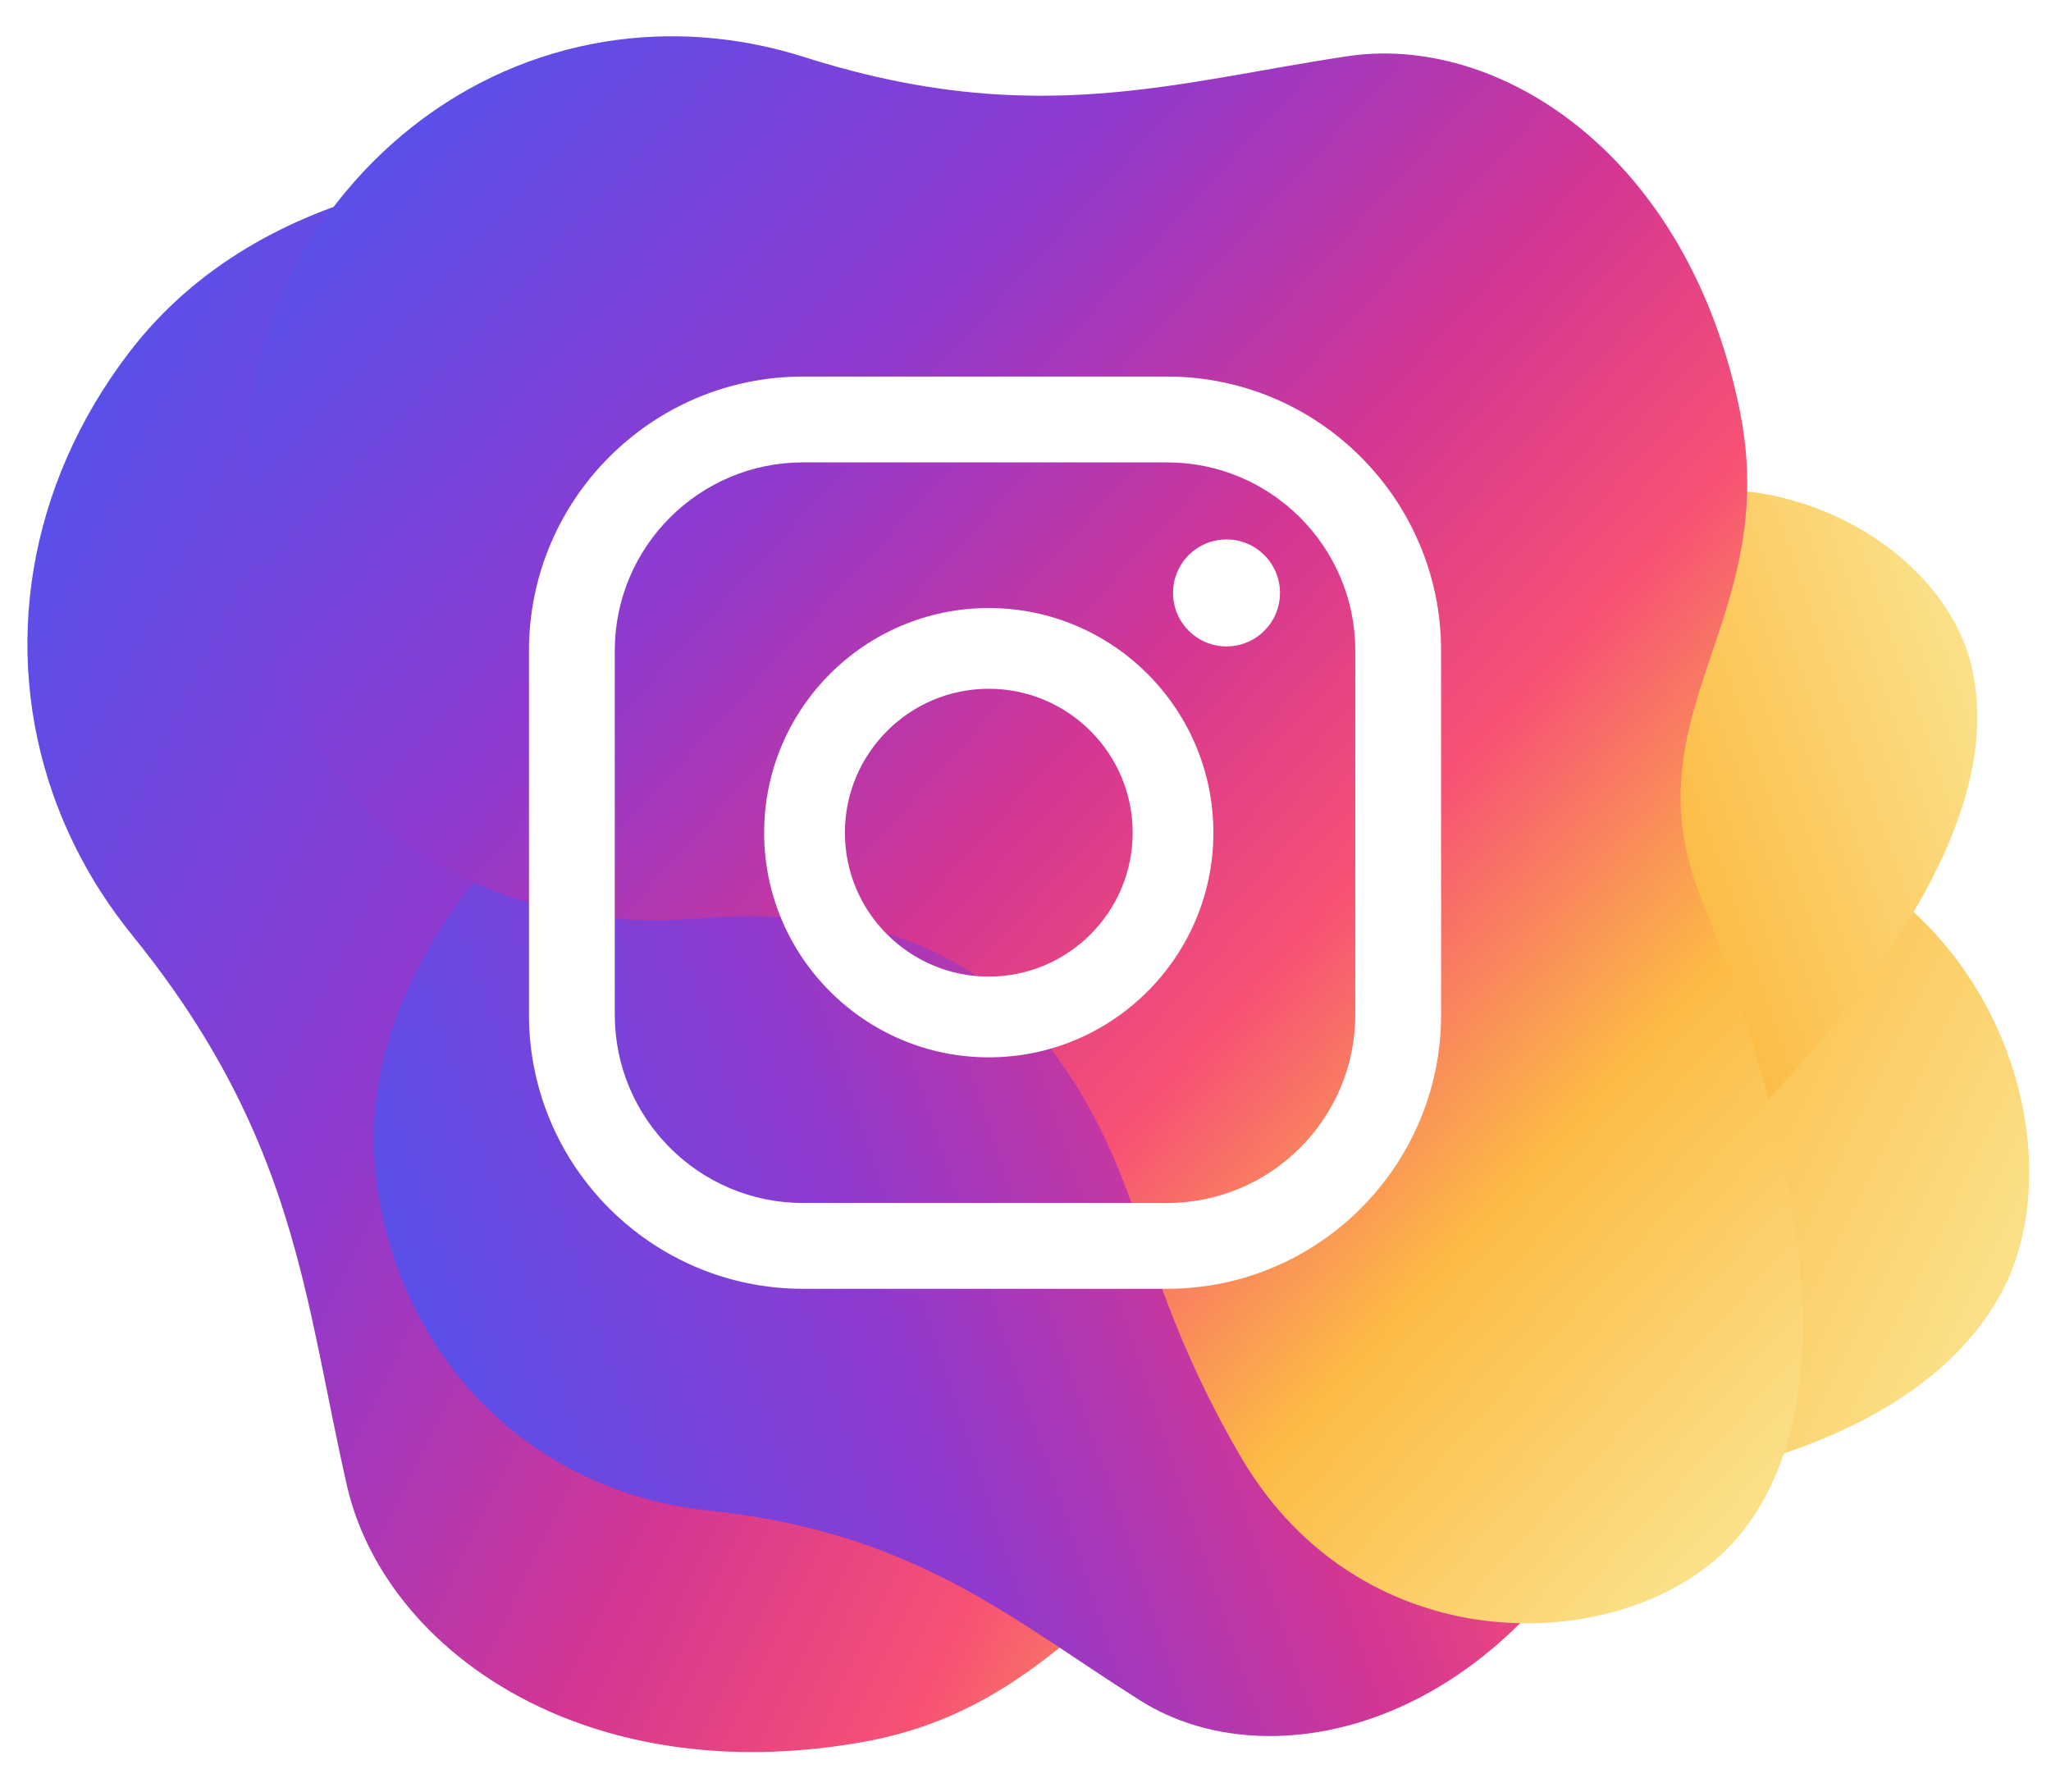 <?xml version="1.0" encoding="UTF-8"?> <!-- Generator: Adobe Illustrator 16.0.0, SVG Export Plug-In . SVG Version: 6.00 Build 0) --> <svg xmlns="http://www.w3.org/2000/svg" xmlns:xlink="http://www.w3.org/1999/xlink" id="Layer_1" x="0px" y="0px" width="250px" height="218.367px" viewBox="0 0 250 218.367" xml:space="preserve"> <g id="XMLID_8_"> <g id="XMLID_30_"> <linearGradient id="XMLID_2_" gradientUnits="userSpaceOnUse" x1="-211.469" y1="800.276" x2="-435.955" y2="923.937" gradientTransform="matrix(-0.999 0.046 0.046 0.999 -249.193 -712.639)"> <stop offset="0" style="stop-color:#5B4FE9"></stop> <stop offset="0.261" style="stop-color:#8F39CE"></stop> <stop offset="0.476" style="stop-color:#D53692"></stop> <stop offset="0.624" style="stop-color:#F75274"></stop> <stop offset="0.791" style="stop-color:#FCBB45"></stop> <stop offset="0.999" style="stop-color:#FBE18A"></stop> </linearGradient> <path id="XMLID_42_" fill="url(#XMLID_2_)" d="M6.456,96.766c1.185,3.379,2.707,6.681,4.567,9.858l0,0.007 c0.403,0.689,0.821,1.371,1.257,2.049c1.17,1.821,2.455,3.596,3.854,5.323c0.394,0.489,0.782,0.971,1.164,1.459 c0.488,0.619,0.966,1.238,1.43,1.854c0.118,0.157,0.239,0.314,0.354,0.474c2.865,3.817,5.279,7.521,7.336,11.139 c0.391,0.684,0.767,1.363,1.127,2.035c1.693,3.143,3.125,6.228,4.361,9.271c0,0.004,0,0.008,0.004,0.008 c0.031,0.069,0.058,0.14,0.087,0.214c0.413,1.028,0.805,2.049,1.177,3.065l0,0.018c0.103,0.277,0.203,0.558,0.306,0.833 c0.485,1.372,0.936,2.733,1.358,4.093c3.343,10.757,4.87,21.29,7.456,32.611c2.563,11.211,11.387,21.66,24.743,27.537 c10.222,4.493,23.098,6.311,37.849,3.745c21.451-3.731,28.678-18.425,42.752-25.072c0.762-0.358,1.543-0.697,2.352-1.003 c0.145-0.055,0.289-0.111,0.438-0.17c0.678-0.249,1.372-0.479,2.087-0.689c3.121-0.921,6.596-1.449,10.594-1.436 c12.429,0.037,23.897-0.633,34.118-2.152c1.578-0.235,3.122-0.49,4.637-0.764c1.002-0.179,1.99-0.371,2.963-0.569 c0.741-0.153,1.473-0.311,2.196-0.47c0.455-0.102,0.903-0.202,1.354-0.312c0.229-0.055,0.454-0.105,0.68-0.16 c0.354-0.088,0.707-0.173,1.054-0.259c0.017-0.008,0.031-0.01,0.044-0.014c0.849-0.216,1.688-0.437,2.517-0.67 c0.226-0.064,0.451-0.131,0.672-0.196c0.111-0.027,0.226-0.061,0.337-0.094c0.598-0.173,1.185-0.352,1.765-0.536v-0.004 c0.205-0.061,0.41-0.124,0.611-0.192c0.546-0.171,1.089-0.351,1.619-0.536c0.441-0.149,0.877-0.302,1.306-0.458 c0.221-0.08,0.441-0.161,0.666-0.247c0.09-0.033,0.179-0.066,0.268-0.101c0.311-0.117,0.616-0.233,0.919-0.356 c0.146-0.056,0.291-0.111,0.436-0.168c0.199-0.078,0.394-0.156,0.584-0.235c0.066-0.027,0.134-0.057,0.201-0.084 c0.083-0.035,0.159-0.068,0.242-0.101c0.398-0.167,0.791-0.334,1.179-0.507c0.22-0.098,0.443-0.194,0.66-0.296 c0.353-0.156,0.697-0.318,1.038-0.483c0.304-0.14,0.602-0.288,0.899-0.433c0.273-0.135,0.547-0.271,0.812-0.41 c0.146-0.074,0.293-0.152,0.439-0.229c0.053-0.024,0.102-0.052,0.152-0.08c0.17-0.086,0.336-0.175,0.502-0.269 c0.09-0.047,0.178-0.096,0.262-0.142c0.06-0.033,0.119-0.063,0.173-0.096c0.249-0.136,0.494-0.275,0.739-0.413 c0.342-0.197,0.677-0.397,1.011-0.597c0.48-0.288,0.947-0.583,1.406-0.882c0.182-0.121,0.365-0.243,0.543-0.362 c0.212-0.144,0.421-0.284,0.628-0.431c0.251-0.169,0.495-0.344,0.738-0.521c0.02-0.016,0.036-0.026,0.056-0.038 c0.273-0.201,0.544-0.401,0.806-0.605c0.283-0.213,0.563-0.435,0.838-0.654c0.147-0.123,0.299-0.242,0.443-0.359 c0.176-0.149,0.356-0.297,0.53-0.451c0.098-0.079,0.193-0.164,0.29-0.252c0.03-0.021,0.055-0.045,0.079-0.067 c0.153-0.137,0.305-0.267,0.454-0.405c0.06-0.056,0.121-0.112,0.183-0.164c0.167-0.155,0.33-0.313,0.496-0.467 c0.053-0.053,0.108-0.104,0.161-0.155c0.201-0.194,0.399-0.391,0.596-0.589c0.294-0.299,0.58-0.594,0.862-0.899 c0.858-0.932,1.654-1.897,2.394-2.904c0.714-0.977,1.373-1.983,1.97-3.026c0.045-0.084,0.092-0.168,0.14-0.246 c0.028-0.047,0.054-0.096,0.081-0.145c0.085-0.153,0.169-0.311,0.251-0.471c0.05-0.094,0.1-0.195,0.146-0.29 c0.091-0.17,0.172-0.341,0.253-0.512c0.005-0.014,0.012-0.026,0.018-0.042c0.078-0.159,0.151-0.323,0.226-0.486 c0.013-0.029,0.024-0.057,0.037-0.084c0.089-0.207,0.178-0.415,0.268-0.625c0.323-0.787,0.613-1.593,0.868-2.425 c0.355-1.153,0.646-2.352,0.866-3.58c0.396-2.158,0.577-4.413,0.553-6.724c-0.007-0.796-0.044-1.601-0.104-2.407 c-0.023-0.413-0.06-0.828-0.103-1.244c-0.073-0.691-0.159-1.384-0.267-2.077c-0.414-2.698-1.102-5.422-2.063-8.099 c-0.405-1.129-0.859-2.247-1.363-3.357c-0.254-0.561-0.521-1.124-0.803-1.681c-0.004-0.009-0.011-0.019-0.015-0.028 c-0.094-0.188-0.185-0.373-0.284-0.558c-0.122-0.232-0.243-0.466-0.371-0.699c-1.173-2.158-2.543-4.24-4.105-6.219 c-0.18-0.229-0.367-0.456-0.556-0.682c-1.431-1.743-3.022-3.399-4.771-4.934c-0.766-0.671-1.559-1.324-2.387-1.948 c-0.653-0.492-1.321-0.971-2.01-1.434c-0.085-0.057-0.169-0.114-0.254-0.17c-5.012-3.297-10.997-5.711-17.96-6.8 c-27.771-4.338-39.369,2.1-60.217-3.9c-16.128-4.647-26.318-16.738-32.657-37.744c-6.337-21.008-23.167-36.154-39.378-37.655 c-16.208-1.506-45.512,0.656-61.908,22.064C3.29,59.204,0.255,79.087,6.456,96.766z"></path> <linearGradient id="XMLID_3_" gradientUnits="userSpaceOnUse" x1="-725.114" y1="1150.437" x2="-904.796" y2="1249.416" gradientTransform="matrix(-0.675 0.738 0.738 0.675 -1282.8 -68.007)"> <stop offset="0" style="stop-color:#5B4FE9"></stop> <stop offset="0.261" style="stop-color:#8F39CE"></stop> <stop offset="0.476" style="stop-color:#D53692"></stop> <stop offset="0.624" style="stop-color:#F75274"></stop> <stop offset="0.791" style="stop-color:#FCBB45"></stop> <stop offset="0.999" style="stop-color:#FBE18A"></stop> </linearGradient> <path id="XMLID_40_" fill="url(#XMLID_3_)" d="M71.074,179.798c2.581,1.246,5.311,2.253,8.161,3.001l0.004,0.002 c0.619,0.164,1.241,0.315,1.871,0.451c1.694,0.371,3.425,0.649,5.193,0.838c0.5,0.054,0.992,0.105,1.483,0.166 c0.629,0.078,1.248,0.153,1.859,0.241c0.155,0.023,0.313,0.045,0.468,0.07c3.782,0.54,7.244,1.273,10.455,2.162 c0.608,0.165,1.204,0.336,1.787,0.514c2.736,0.822,5.293,1.761,7.714,2.785c0.002,0.002,0.004,0.004,0.006,0.004 c0.059,0.023,0.112,0.047,0.171,0.072c0.814,0.347,1.614,0.705,2.4,1.069l0.008,0.01c0.217,0.1,0.432,0.2,0.647,0.3 c1.049,0.501,2.076,1.015,3.083,1.55c7.976,4.202,14.796,9.303,22.664,14.254c7.792,4.904,18.699,5.833,29.587,1.607 c8.33-3.234,16.651-9.485,23.557-19.278c10.04-14.248,5.828-26.655,10.04-38.379c0.228-0.636,0.479-1.267,0.762-1.897 c0.054-0.115,0.104-0.228,0.153-0.345c0.242-0.524,0.506-1.047,0.793-1.568c1.248-2.289,2.919-4.552,5.188-6.806 c7.063-7.007,13.179-13.873,18.108-20.515c0.762-1.021,1.493-2.039,2.196-3.052c0.465-0.668,0.916-1.337,1.354-2 c0.335-0.504,0.661-1.008,0.979-1.506c0.201-0.316,0.399-0.627,0.592-0.94c0.098-0.16,0.196-0.319,0.294-0.476 c0.151-0.251,0.301-0.498,0.451-0.744c0.005-0.014,0.013-0.021,0.019-0.031c0.355-0.604,0.707-1.204,1.042-1.804 c0.094-0.162,0.185-0.327,0.271-0.491c0.049-0.08,0.095-0.161,0.142-0.244c0.239-0.435,0.472-0.868,0.695-1.3l-0.002-0.002 c0.08-0.149,0.16-0.303,0.238-0.455c0.21-0.406,0.416-0.814,0.611-1.221c0.164-0.333,0.326-0.665,0.479-0.996 c0.081-0.171,0.158-0.341,0.239-0.517c0.032-0.069,0.063-0.14,0.095-0.208c0.109-0.24,0.217-0.481,0.318-0.721 c0.051-0.115,0.102-0.229,0.152-0.343c0.066-0.155,0.133-0.31,0.197-0.462c0.022-0.053,0.045-0.109,0.067-0.161 c0.025-0.065,0.051-0.129,0.079-0.195c0.133-0.32,0.258-0.636,0.382-0.953c0.067-0.181,0.141-0.361,0.207-0.542 c0.109-0.287,0.216-0.573,0.313-0.861c0.092-0.251,0.18-0.5,0.264-0.754c0.08-0.229,0.158-0.46,0.228-0.691 c0.043-0.124,0.081-0.249,0.122-0.376c0.015-0.045,0.028-0.088,0.042-0.133c0.045-0.143,0.086-0.29,0.13-0.436 c0.023-0.077,0.047-0.153,0.068-0.229c0.016-0.051,0.032-0.101,0.045-0.15c0.063-0.219,0.124-0.436,0.186-0.653 c0.082-0.303,0.158-0.607,0.234-0.908c0.109-0.435,0.206-0.866,0.298-1.295c0.036-0.171,0.067-0.345,0.103-0.512 c0.039-0.201,0.076-0.401,0.113-0.6c0.047-0.237,0.083-0.475,0.123-0.712c0.002-0.02,0.004-0.037,0.009-0.054 c0.042-0.266,0.082-0.533,0.116-0.796c0.041-0.284,0.071-0.565,0.104-0.846c0.015-0.154,0.03-0.305,0.047-0.454 c0.017-0.186,0.033-0.37,0.046-0.555c0.009-0.102,0.016-0.205,0.022-0.307c0.005-0.03,0.005-0.057,0.007-0.085 c0.01-0.163,0.021-0.322,0.027-0.484c0.002-0.066,0.006-0.133,0.011-0.197c0.007-0.183,0.012-0.363,0.018-0.544 c0-0.06,0.004-0.121,0.002-0.179c0.005-0.224,0.007-0.449,0.005-0.671c-0.001-0.335-0.007-0.666-0.02-0.997 c-0.041-1.016-0.138-2.011-0.286-2.999c-0.149-0.957-0.345-1.899-0.598-2.827c-0.021-0.074-0.04-0.146-0.059-0.221 c-0.01-0.041-0.022-0.082-0.034-0.126c-0.039-0.135-0.082-0.272-0.127-0.408c-0.024-0.083-0.053-0.169-0.079-0.249 c-0.045-0.146-0.096-0.29-0.148-0.432c-0.004-0.011-0.009-0.022-0.014-0.034c-0.046-0.137-0.094-0.27-0.146-0.404 c-0.009-0.023-0.018-0.044-0.026-0.066c-0.067-0.171-0.133-0.338-0.202-0.506c-0.261-0.63-0.555-1.25-0.879-1.865 c-0.453-0.856-0.964-1.699-1.533-2.518c-0.998-1.447-2.171-2.827-3.488-4.121c-0.456-0.449-0.932-0.883-1.421-1.306 c-0.247-0.22-0.503-0.435-0.764-0.646c-0.431-0.351-0.873-0.692-1.325-1.026c-1.759-1.294-3.689-2.447-5.749-3.42 c-0.866-0.411-1.756-0.789-2.667-1.131c-0.461-0.176-0.933-0.34-1.407-0.498c-0.008-0.004-0.017-0.005-0.024-0.008 c-0.159-0.055-0.315-0.106-0.476-0.155c-0.202-0.063-0.402-0.127-0.606-0.186c-1.885-0.56-3.839-0.965-5.84-1.201 c-0.233-0.028-0.467-0.052-0.7-0.074c-1.798-0.177-3.636-0.214-5.492-0.095c-0.815,0.052-1.633,0.132-2.455,0.246 c-0.648,0.09-1.301,0.198-1.951,0.325c-0.079,0.014-0.157,0.03-0.239,0.046c-4.703,0.966-9.458,2.983-14.018,6.303 c-18.185,13.248-21.111,23.452-36.316,31.843c-11.76,6.486-24.371,5.402-39.841-2.913c-15.468-8.316-33.566-7.378-43.598,0.937 c-10.032,8.314-25.408,26.11-22.589,47.508C48.04,160.312,57.564,173.29,71.074,179.798z"></path> <linearGradient id="XMLID_4_" gradientUnits="userSpaceOnUse" x1="538.872" y1="-582.093" x2="332.425" y2="-468.369" gradientTransform="matrix(-0.322 -0.947 0.947 -0.322 785.27 326.921)"> <stop offset="0" style="stop-color:#5B4FE9"></stop> <stop offset="0.261" style="stop-color:#8F39CE"></stop> <stop offset="0.476" style="stop-color:#D53692"></stop> <stop offset="0.624" style="stop-color:#F75274"></stop> <stop offset="0.791" style="stop-color:#FCBB45"></stop> <stop offset="0.999" style="stop-color:#FBE18A"></stop> </linearGradient> <path id="XMLID_37_" fill="url(#XMLID_4_)" d="M80.044,4.456c3.291-0.12,6.629,0.076,9.973,0.602l0.005-0.002 c0.726,0.114,1.45,0.242,2.177,0.39c1.953,0.391,3.903,0.896,5.851,1.512c0.551,0.174,1.095,0.344,1.639,0.508 c0.696,0.208,1.384,0.412,2.067,0.603c0.175,0.048,0.349,0.099,0.525,0.144c4.229,1.171,8.212,1.995,12,2.542 c0.716,0.105,1.422,0.2,2.117,0.282c3.26,0.396,6.381,0.585,9.402,0.623c0.004-0.001,0.007-0.002,0.008,0.001 c0.072,0.001,0.14,0.001,0.211,0.002c1.019,0.009,2.027,0.001,3.021-0.022l0.014-0.005c0.273-0.004,0.546-0.013,0.819-0.018 c1.335-0.042,2.654-0.114,3.959-0.21c10.331-0.748,19.861-2.974,30.426-4.56c10.458-1.569,22.365,2.481,31.878,11.946 c7.276,7.243,13.156,17.658,15.907,31.148c4.003,19.619-6.149,30.738-7.118,45.019c-0.054,0.772-0.081,1.554-0.074,2.349 c0.003,0.143,0.004,0.287,0.003,0.431c0.015,0.664,0.052,1.335,0.112,2.018c0.259,2.982,0.973,6.135,2.324,9.553 c4.202,10.63,7.478,20.676,9.607,29.937c0.326,1.428,0.628,2.836,0.901,4.223c0.182,0.919,0.349,1.83,0.506,2.731 c0.117,0.684,0.229,1.363,0.333,2.036c0.067,0.423,0.133,0.843,0.191,1.263c0.029,0.214,0.058,0.425,0.088,0.635 c0.045,0.334,0.09,0.664,0.134,0.991c-0.001,0.018,0.003,0.029,0.004,0.043c0.098,0.8,0.189,1.59,0.269,2.379 c0.02,0.214,0.04,0.428,0.057,0.64c0.014,0.106,0.024,0.213,0.035,0.322c0.051,0.568,0.097,1.133,0.134,1.69h-0.003 c0.018,0.196,0.028,0.394,0.039,0.588c0.035,0.524,0.064,1.05,0.084,1.568c0.019,0.425,0.036,0.851,0.046,1.268 c0.005,0.22,0.01,0.437,0.014,0.657c0.001,0.085,0.001,0.173,0.002,0.263c0.006,0.303,0.008,0.605,0.006,0.905 c-0.001,0.144-0.001,0.287-0.001,0.431c0.002,0.194-0.001,0.387-0.005,0.577c-0.001,0.063-0.003,0.134-0.004,0.2 c-0.002,0.081-0.004,0.161-0.006,0.243c-0.008,0.396-0.021,0.786-0.038,1.179c-0.01,0.222-0.019,0.445-0.031,0.664 c-0.017,0.354-0.038,0.703-0.066,1.052c-0.018,0.305-0.042,0.609-0.068,0.917c-0.022,0.276-0.048,0.555-0.08,0.829 c-0.014,0.151-0.031,0.301-0.048,0.452c-0.005,0.055-0.01,0.105-0.018,0.16c-0.017,0.171-0.038,0.345-0.06,0.518 c-0.011,0.092-0.022,0.186-0.034,0.272c-0.009,0.063-0.014,0.123-0.024,0.184c-0.032,0.256-0.069,0.512-0.105,0.769 c-0.053,0.357-0.111,0.713-0.171,1.064c-0.086,0.509-0.182,1.009-0.285,1.502c-0.041,0.196-0.083,0.393-0.125,0.584 c-0.053,0.229-0.106,0.457-0.159,0.684c-0.059,0.271-0.129,0.539-0.198,0.807c-0.006,0.021-0.013,0.041-0.016,0.061 c-0.077,0.299-0.16,0.598-0.246,0.892c-0.087,0.316-0.184,0.627-0.279,0.938c-0.053,0.167-0.106,0.335-0.159,0.499 c-0.069,0.202-0.135,0.404-0.207,0.604c-0.038,0.113-0.079,0.222-0.117,0.335c-0.009,0.033-0.021,0.064-0.033,0.092 c-0.065,0.177-0.128,0.349-0.195,0.521c-0.027,0.072-0.054,0.145-0.079,0.212c-0.078,0.198-0.156,0.391-0.232,0.583 c-0.027,0.064-0.052,0.126-0.08,0.188c-0.097,0.238-0.199,0.476-0.304,0.709c-0.155,0.354-0.314,0.697-0.482,1.041 c-0.507,1.047-1.068,2.052-1.683,3.022c-0.595,0.938-1.234,1.84-1.928,2.703c-0.057,0.067-0.112,0.134-0.168,0.201 c-0.029,0.041-0.06,0.078-0.092,0.117c-0.105,0.126-0.212,0.25-0.32,0.373c-0.065,0.078-0.133,0.151-0.2,0.225 c-0.115,0.132-0.233,0.261-0.355,0.387c-0.01,0.008-0.019,0.02-0.028,0.029c-0.11,0.123-0.225,0.239-0.34,0.357 c-0.02,0.02-0.039,0.039-0.059,0.059c-0.147,0.147-0.299,0.293-0.445,0.439c-0.566,0.541-1.16,1.06-1.784,1.558 c-0.871,0.691-1.798,1.342-2.775,1.942c-1.717,1.063-3.588,1.976-5.57,2.728c-0.688,0.264-1.387,0.501-2.097,0.721 c-0.363,0.118-0.731,0.227-1.102,0.33c-0.615,0.169-1.237,0.327-1.865,0.468c-2.451,0.553-5.013,0.874-7.627,0.95 c-1.104,0.035-2.215,0.021-3.331-0.039c-0.567-0.029-1.138-0.069-1.71-0.124c-0.011,0.002-0.021-0.002-0.031-0.002 c-0.19-0.016-0.379-0.033-0.572-0.057c-0.24-0.024-0.48-0.052-0.72-0.083c-2.242-0.277-4.488-0.751-6.702-1.43 c-0.258-0.075-0.515-0.159-0.771-0.245c-1.975-0.641-3.927-1.446-5.827-2.428c-0.831-0.432-1.656-0.895-2.467-1.393 c-0.644-0.394-1.278-0.805-1.904-1.237c-0.077-0.055-0.153-0.107-0.229-0.162c-4.505-3.184-8.581-7.498-11.853-13.096 c-13.031-22.32-11.411-34.411-23.545-50.247c-9.39-12.249-23.161-16.917-43.274-15.296c-20.114,1.623-38.729-7.704-45.455-21.08 c-6.727-13.372-14.709-39.187-1.881-60.411C46.821,14.35,62.828,5.079,80.044,4.456z"></path> </g> <g id="XMLID_684_"> <g id="XMLID_164_"> <image overflow="visible" opacity="0.5" width="925" height="925" id="XMLID_217_" transform="matrix(0.148 0 0 0.148 55.828 37.245)"> </image> <g id="XMLID_166_"> <g id="XMLID_201_"> <circle id="XMLID_208_" fill="#FFFFFF" cx="149.502" cy="72.263" r="6.518"></circle> <path id="XMLID_205_" fill="#FFFFFF" d="M120.523,74.104c-15.097,0-27.38,12.282-27.38,27.379 c0,15.098,12.283,27.381,27.38,27.381c15.098,0,27.379-12.283,27.379-27.381C147.902,86.386,135.621,74.104,120.523,74.104z M120.523,119.023c-9.67,0-17.538-7.869-17.538-17.54s7.868-17.539,17.538-17.539c9.673,0,17.54,7.867,17.54,17.539 S130.196,119.023,120.523,119.023z"></path> <path id="XMLID_202_" fill="#FFFFFF" d="M142.26,157.073H97.873c-18.415,0-33.395-14.981-33.395-33.396V79.288 c0-18.414,14.98-33.394,33.395-33.394h44.387c18.415,0,33.397,14.98,33.397,33.394v44.389 C175.657,142.092,160.675,157.073,142.26,157.073z M97.873,56.354c-12.648,0-22.936,10.287-22.936,22.934v44.389 c0,12.648,10.288,22.938,22.936,22.938h44.387c12.647,0,22.938-10.289,22.938-22.938V79.288 c0-12.647-10.291-22.934-22.938-22.934H97.873z"></path> </g> </g> </g> </g> </g> </svg> 